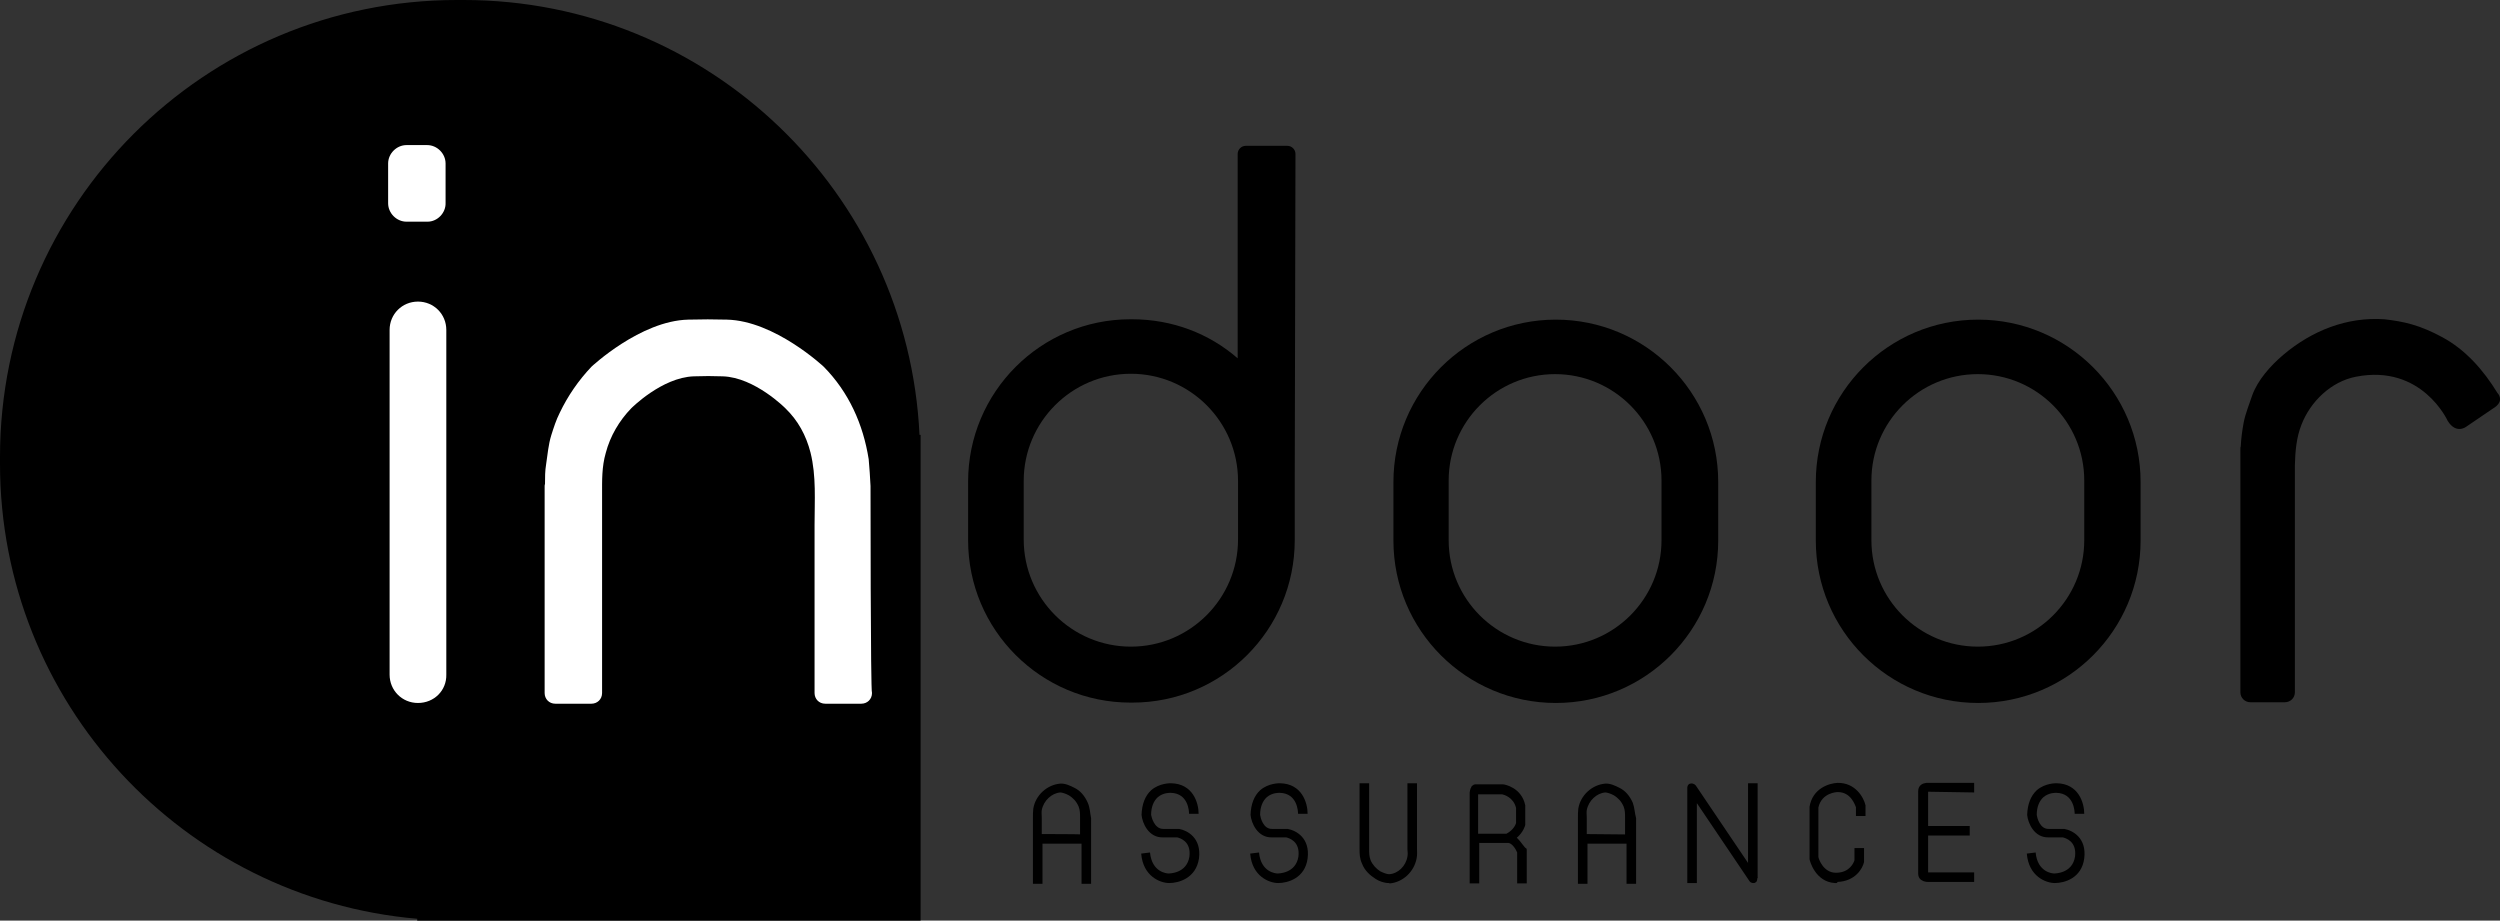<?xml version="1.0" encoding="utf-8"?>
<!-- Generator: Adobe Illustrator 26.3.1, SVG Export Plug-In . SVG Version: 6.00 Build 0)  -->
<svg version="1.1" id="Layer_1" xmlns="http://www.w3.org/2000/svg" xmlns:xlink="http://www.w3.org/1999/xlink" x="0px" y="0px"
	 viewBox="0 0 67.89 25" style="enable-background:new 0 0 67.89 25;" xml:space="preserve">
<rect x="0" y="0" width="67.89" height="25" fill="#333333" stroke="none"/>
<g>
	<path d="M35.18,4.18c0-0.12-0.1-0.22-0.22-0.22h-1.13c-0.12,0-0.22,0.1-0.22,0.22v5.55c-0.77-0.67-1.77-1.06-2.87-1.06H30.7
		c-2.44,0-4.41,1.98-4.41,4.41v1.59c0,2.44,1.98,4.41,4.41,4.41h0.05c2.44,0,4.41-1.98,4.41-4.41v-1.59c0-0.01,0-0.01,0-0.03
		c0,0,0,0,0-0.01L35.18,4.18L35.18,4.18z M33.62,14.65c0,1.6-1.3,2.91-2.91,2.91l0,0c-1.6,0-2.91-1.3-2.91-2.91v-1.59
		c0-1.6,1.3-2.91,2.91-2.91l0,0c1.6,0,2.91,1.3,2.91,2.91V14.65z"/>
	<path d="M42.25,8.68L42.25,8.68c-2.44,0-4.41,1.98-4.41,4.41v1.59c0,2.44,1.98,4.41,4.41,4.41l0,0c2.44,0,4.41-1.98,4.41-4.41
		v-1.59C46.66,10.65,44.68,8.68,42.25,8.68z M45.12,14.67c0,1.59-1.29,2.89-2.89,2.89l0,0c-1.59,0-2.89-1.29-2.89-2.89v-1.62
		c0-1.59,1.29-2.89,2.89-2.89l0,0c1.59,0,2.89,1.29,2.89,2.89V14.67z"/>
	<path d="M53.72,8.68L53.72,8.68c-2.44,0-4.41,1.98-4.41,4.41v1.59c0,2.44,1.98,4.41,4.41,4.41l0,0c2.44,0,4.41-1.98,4.41-4.41
		v-1.59C58.13,10.65,56.15,8.68,53.72,8.68z M56.6,14.67c0,1.59-1.29,2.89-2.89,2.89l0,0c-1.59,0-2.89-1.29-2.89-2.89v-1.62
		c0-1.59,1.29-2.89,2.89-2.89l0,0c1.59,0,2.89,1.29,2.89,2.89V14.67z"/>
	<path d="M67.82,10.67c-0.38-0.62-0.87-1.18-1.51-1.52c-0.26-0.14-0.53-0.26-0.81-0.34c-0.24-0.07-0.49-0.11-0.75-0.14
		C63.73,8.6,62.78,8.98,62,9.64c-0.34,0.29-0.69,0.68-0.84,1.1c-0.08,0.24-0.18,0.48-0.23,0.73c-0.04,0.22-0.07,0.43-0.08,0.65
		c-0.01,0.03-0.01,0.04-0.01,0.07v0.15c0,0.1,0,0.15,0,0.15v6.31c0,0.15,0.12,0.27,0.27,0.27h0.94c0.15,0,0.27-0.12,0.27-0.27v-6.17
		c0.01-0.37,0.04-0.75,0.18-1.1c0.24-0.62,0.8-1.17,1.48-1.3c1.79-0.35,2.49,1.2,2.49,1.2c0.23,0.37,0.5,0.16,0.5,0.16l0.72-0.49
		C68.05,10.89,67.82,10.67,67.82,10.67z"/>
	<path style="fill:#D33809;" d="M24.99,24.99"/>
	<path d="M24.97,11.81C24.66,5.24,19.24,0,12.59,0h-0.18C5.55,0,0,5.55,0,12.41v0.18c0,6.49,4.98,11.81,11.33,12.36V25h1.09h0.18H25
		V12.59v-0.18v-0.6H24.97z"/>
	<path style="fill:#FFFFFF;" d="M11.61,6.02h-0.57c-0.27,0-0.5-0.23-0.5-0.5V4.44c0-0.27,0.23-0.5,0.5-0.5h0.56
		c0.27,0,0.5,0.23,0.5,0.5v1.07C12.11,5.78,11.88,6.02,11.61,6.02z"/>
	<path style="fill:#FFFFFF;" d="M11.35,19.09L11.35,19.09c-0.43,0-0.77-0.34-0.77-0.77V8.96c0-0.43,0.34-0.77,0.77-0.77l0,0
		c0.43,0,0.77,0.34,0.77,0.77v9.36C12.13,18.75,11.79,19.09,11.35,19.09z"/>
	<path style="fill:#FFFFFF;" d="M23.64,13.2c-0.01-0.24-0.03-0.49-0.05-0.73c-0.15-0.95-0.54-1.82-1.22-2.51
		c0,0-1.33-1.25-2.63-1.28c-0.35-0.01-0.69-0.01-1.05,0c-1.3,0.03-2.63,1.28-2.63,1.28c-0.35,0.37-0.64,0.79-0.86,1.25
		c-0.1,0.2-0.16,0.39-0.23,0.61c-0.08,0.26-0.1,0.53-0.14,0.79c-0.03,0.18-0.03,0.35-0.03,0.53c-0.01,0.03-0.01,0.05-0.01,0.07v5.61
		c0,0.16,0.12,0.29,0.29,0.29h0.98c0.16,0,0.29-0.12,0.29-0.29c0-0.16,0-0.31,0-0.48c0-0.53,0-1.06,0-1.6c0-0.64,0-1.28,0-1.91
		c0-0.46,0-0.92,0-1.39c0-0.39-0.01-0.76,0.1-1.14c0.12-0.46,0.37-0.88,0.69-1.21c0,0,0.83-0.84,1.7-0.87
		c0.26-0.01,0.53-0.01,0.79,0c0.87,0.03,1.7,0.87,1.7,0.87c0.34,0.33,0.56,0.73,0.68,1.2c0.16,0.64,0.11,1.3,0.11,1.97
		c0,0.62,0,1.26,0,1.89c0,0.61,0,1.22,0,1.83c0,0.29,0,0.56,0,0.84c0,0.16,0.12,0.29,0.29,0.29h0.98c0.16,0,0.29-0.12,0.29-0.29
		C23.64,18.81,23.64,13.2,23.64,13.2L23.64,13.2z"/>
	<path d="M37.71,23.98c-0.12,0-0.26-0.05-0.35-0.11c-0.16-0.1-0.3-0.23-0.37-0.41c-0.07-0.15-0.07-0.27-0.07-0.41v-1.78h0.26v1.78
		c0,0.12,0,0.2,0.04,0.31c0.05,0.12,0.15,0.23,0.26,0.3c0.1,0.05,0.19,0.08,0.24,0.08c0.24-0.01,0.46-0.22,0.5-0.48
		c0.01-0.05,0.01-0.12,0-0.2c0-0.04,0-0.07,0-0.11v-1.68h0.26v1.68c0,0.03,0,0.07,0,0.1c0,0.08,0.01,0.16-0.01,0.26
		c-0.07,0.37-0.38,0.65-0.73,0.68C37.72,23.98,37.72,23.98,37.71,23.98z"/>
	<path d="M29.54,21.8c-0.08-0.18-0.2-0.33-0.37-0.41c-0.1-0.05-0.24-0.12-0.38-0.11c-0.35,0.03-0.67,0.31-0.73,0.68
		c-0.01,0.08-0.01,0.18-0.01,0.26c0,0.03,0,0.07,0,0.1V24h0.26v-1.09h1.06V24h0.26v-1.78C29.6,22.07,29.6,21.94,29.54,21.8z
		 M28.29,22.65v-0.34c0-0.04,0-0.07,0-0.11c0-0.07-0.01-0.14,0-0.2c0.05-0.26,0.27-0.46,0.5-0.48c0.05,0,0.15,0.03,0.24,0.08
		c0.11,0.07,0.2,0.16,0.26,0.3c0.04,0.1,0.04,0.19,0.04,0.31v0.45C29.35,22.65,28.29,22.65,28.29,22.65z"/>
	<path d="M44.34,21.8c-0.08-0.18-0.2-0.33-0.37-0.41c-0.1-0.05-0.24-0.12-0.38-0.11c-0.35,0.03-0.67,0.31-0.73,0.68
		c-0.01,0.08-0.01,0.18-0.01,0.26c0,0.03,0,0.07,0,0.1V24h0.26v-1.09h1.06V24h0.26v-1.78C44.39,22.07,44.39,21.94,44.34,21.8z
		 M43.09,22.65v-0.34c0-0.04,0-0.07,0-0.11c0-0.07-0.01-0.14,0-0.2c0.05-0.26,0.27-0.46,0.5-0.48c0.05,0,0.15,0.03,0.24,0.08
		c0.11,0.07,0.2,0.16,0.26,0.3c0.04,0.1,0.04,0.19,0.04,0.31v0.45L43.09,22.65L43.09,22.65z"/>
	<path d="M31.75,23.98C31.75,23.98,31.74,23.98,31.75,23.98c-0.24,0-0.71-0.18-0.76-0.8l0.24-0.03c0.05,0.54,0.46,0.57,0.5,0.57
		c0.03,0,0.5,0,0.57-0.46c0.05-0.42-0.26-0.5-0.33-0.52h-0.39c-0.39,0.01-0.56-0.39-0.58-0.61v-0.01v0.01
		c0.01-0.3,0.1-0.52,0.26-0.67c0.23-0.2,0.53-0.19,0.54-0.19c0.6,0.01,0.75,0.54,0.75,0.83h-0.26c0-0.05-0.01-0.56-0.5-0.57
		c-0.01,0-0.2-0.01-0.35,0.12c-0.11,0.1-0.18,0.26-0.18,0.48c0.01,0.05,0.08,0.38,0.33,0.38c0,0,0,0,0.01,0h0.42
		c0.22,0.04,0.61,0.24,0.54,0.8C32.48,23.85,32.01,23.98,31.75,23.98z"/>
	<path d="M34.71,23.98C34.71,23.98,34.7,23.98,34.71,23.98c-0.24,0-0.71-0.18-0.76-0.8l0.24-0.03c0.05,0.54,0.46,0.57,0.5,0.57
		c0.03,0,0.5,0,0.57-0.46c0.05-0.42-0.26-0.5-0.33-0.52h-0.39c-0.39,0.01-0.56-0.39-0.58-0.61v-0.01v0.01
		c0.01-0.3,0.1-0.52,0.26-0.67c0.23-0.2,0.53-0.19,0.54-0.19c0.6,0.01,0.75,0.54,0.75,0.83h-0.26c0-0.05-0.01-0.56-0.5-0.57
		c-0.01,0-0.2-0.01-0.35,0.12c-0.11,0.1-0.18,0.26-0.18,0.48c0.01,0.07,0.08,0.39,0.33,0.38h0.42c0.22,0.04,0.61,0.24,0.54,0.8
		C35.44,23.85,34.97,23.98,34.71,23.98z"/>
	<path d="M55.8,23.98C55.78,23.98,55.78,23.98,55.8,23.98c-0.24,0-0.71-0.18-0.76-0.8l0.24-0.03c0.05,0.54,0.46,0.57,0.5,0.57
		c0.03,0,0.5,0,0.57-0.46c0.05-0.42-0.26-0.5-0.33-0.52h-0.39c-0.39,0.01-0.56-0.39-0.58-0.61v-0.01v0.01
		c0.01-0.3,0.1-0.52,0.26-0.67c0.23-0.2,0.53-0.19,0.54-0.19c0.6,0.01,0.75,0.54,0.75,0.83h-0.26c0-0.05-0.01-0.56-0.5-0.57
		c-0.01,0-0.2-0.01-0.35,0.12c-0.11,0.1-0.18,0.26-0.18,0.48c0.01,0.07,0.08,0.39,0.33,0.38h0.42c0.22,0.04,0.61,0.24,0.54,0.8
		C56.53,23.85,56.06,23.98,55.8,23.98z"/>
	<path d="M41.19,22.75c0.18-0.15,0.23-0.34,0.23-0.35V21.9v-0.03c-0.1-0.49-0.57-0.57-0.6-0.57h-0.77c-0.01,0-0.01,0.01-0.03,0.01
		l0,0c-0.01,0.01-0.01,0,0,0l0,0c0,0-0.01,0-0.01,0.01c-0.01,0.01-0.03,0.01-0.04,0.03l0,0c0,0,0,0-0.01,0.01s-0.01,0.01-0.01,0.03
		c0,0,0,0.01-0.01,0.01l0,0c0,0,0-0.01,0,0l0,0c0,0.01-0.01,0.01-0.01,0.03s-0.01,0.01-0.01,0.03l0,0c0,0,0-0.01,0,0l0,0v0.01
		c0,0.01-0.01,0.04-0.01,0.05v2.47h0.26v-1.1h0.79c0.1,0.01,0.2,0.16,0.24,0.26v0.84h0.26v-0.92l-0.01-0.03
		C41.4,23.03,41.32,22.87,41.19,22.75z M41.17,22.35c-0.01,0.04-0.07,0.19-0.26,0.29h-0.77v-1.07h0.65
		c0.05,0.01,0.31,0.08,0.38,0.37V22.35z"/>
	<g>
		<path d="M47.71,23.79l-1.66-2.46c-0.04-0.05-0.11-0.07-0.18-0.04c-0.04,0.03-0.05,0.07-0.05,0.11l0,0v2.58h0.26v-2.17l1.43,2.12
			c0.03,0.04,0.07,0.05,0.11,0.05c0.03,0,0.05-0.01,0.07-0.03C47.72,23.93,47.73,23.85,47.71,23.79z"/>
		<rect x="47.47" y="21.27" width="0.26" height="2.58"/>
	</g>
	<path d="M49.86,23.98c-0.01,0-0.03,0-0.03,0c-0.54-0.03-0.69-0.62-0.69-0.65V23.3v-1.39c0.08-0.5,0.53-0.64,0.76-0.65
		c0.48-0.01,0.71,0.39,0.76,0.61v0.03v0.26h-0.26v-0.24c-0.03-0.07-0.14-0.41-0.49-0.41H49.9c-0.01,0-0.43,0.01-0.52,0.42v1.34
		c0.01,0.07,0.14,0.42,0.46,0.43c0.01,0,0.03,0,0.04,0c0.35-0.01,0.46-0.27,0.48-0.34v-0.33h0.26v0.38
		c-0.04,0.18-0.24,0.52-0.72,0.54C49.89,23.98,49.88,23.98,49.86,23.98z"/>
	<path d="M53.61,21.52v-0.26h-1.25l0,0c0,0-0.01,0-0.04,0h-0.01l0,0c-0.08,0.01-0.22,0.05-0.22,0.23c0,0.24,0,0.58,0,0.58v1.07
		c0,0,0,0.34,0,0.58s0.27,0.23,0.27,0.23l0,0h1.25v-0.26h-1.25v-1h1.13v-0.26h-1.13V21.5L53.61,21.52L53.61,21.52z"/>
</g>
</svg>
